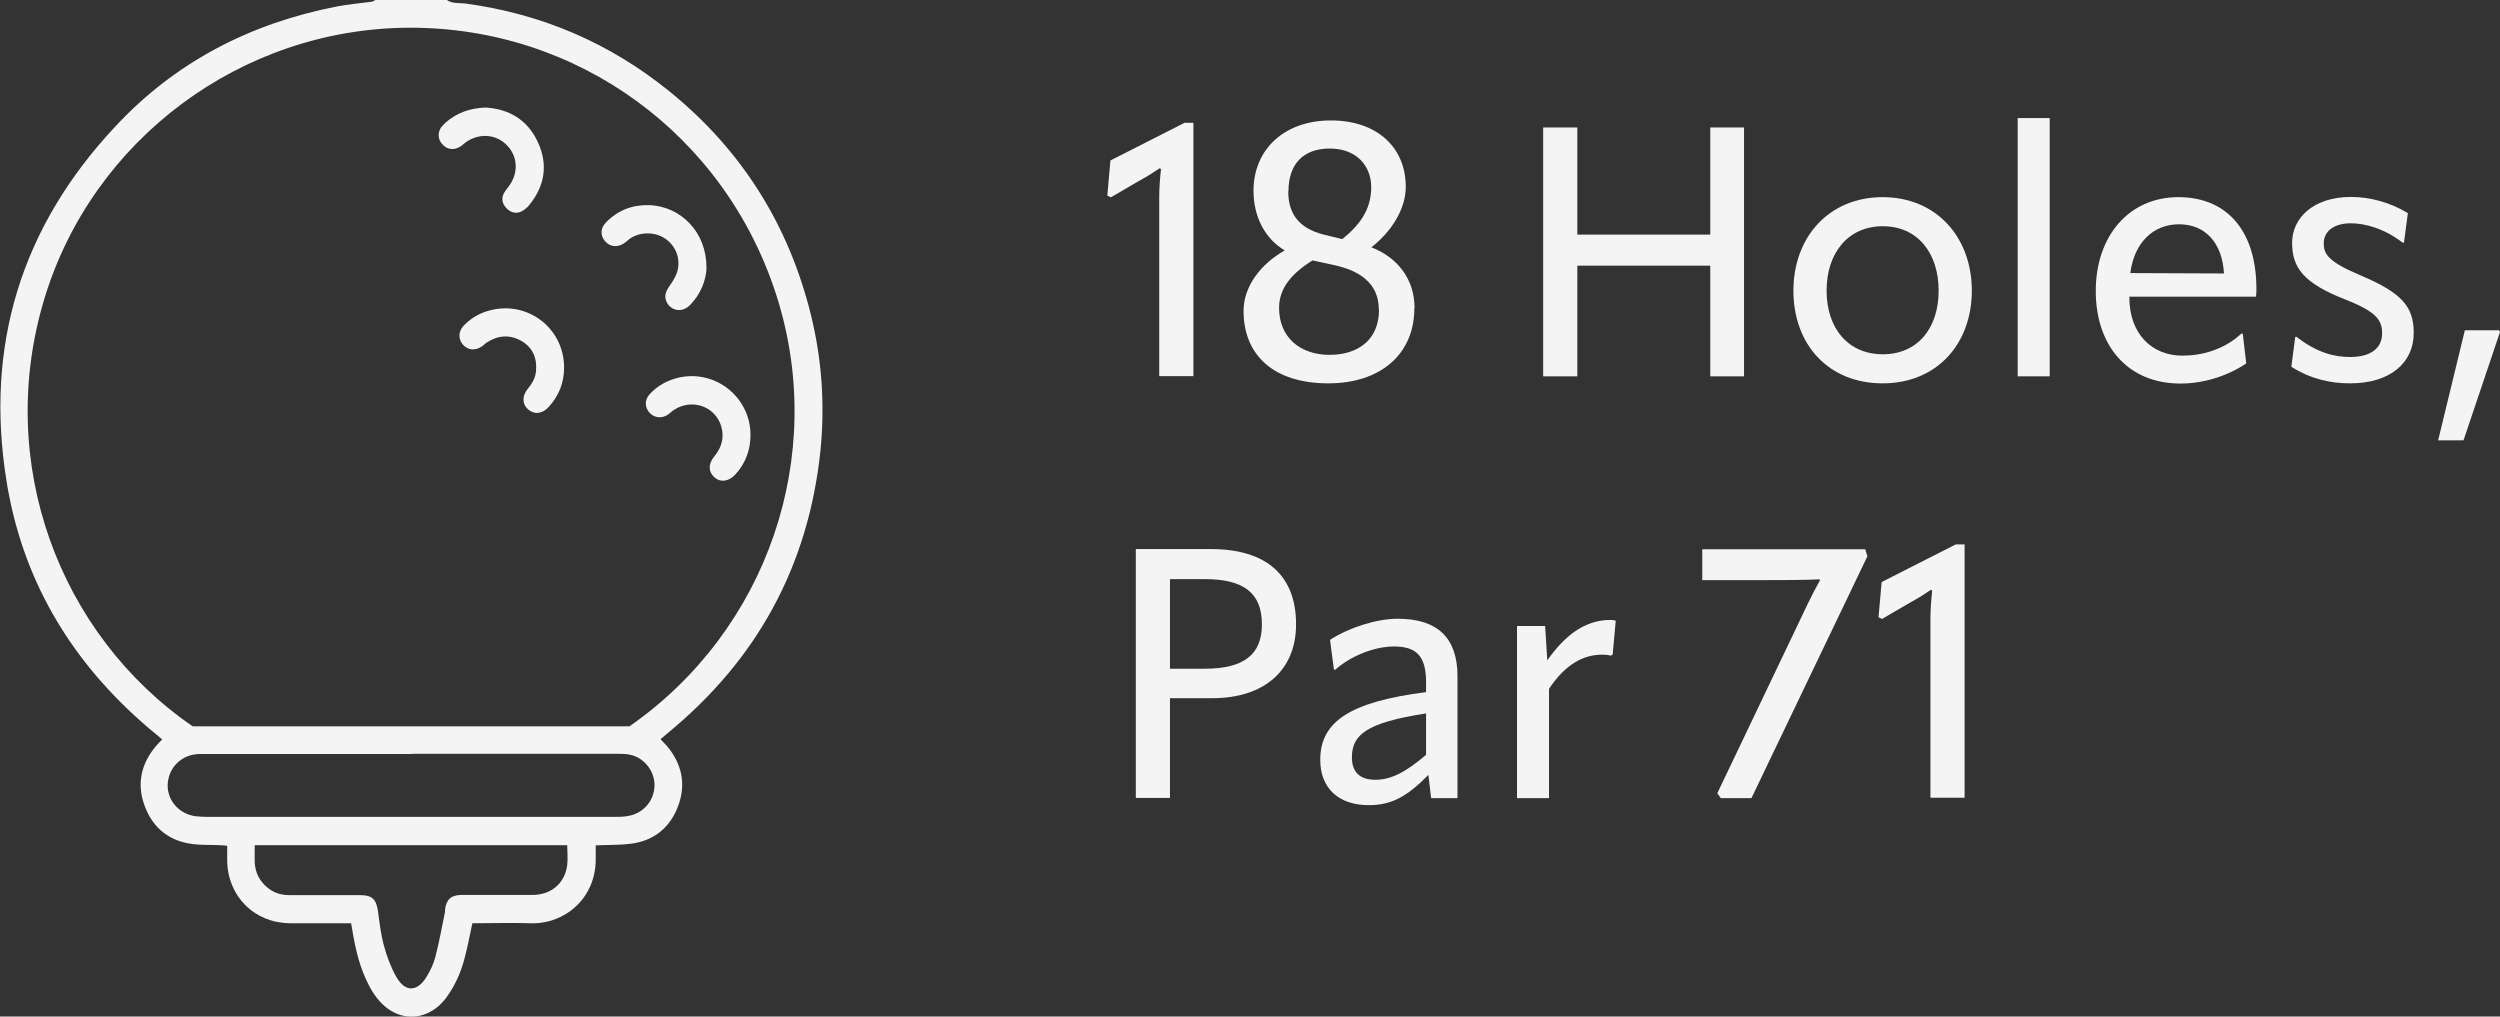 <?xml version="1.0" encoding="UTF-8"?>
<svg xmlns="http://www.w3.org/2000/svg" id="a" width="720" height="292.767" viewBox="0 0 128.08 52.08"><rect x="0" y="0" width="128.08" height="52.08" fill="#333333" stroke="none"/><defs><style>.c{fill:#f4f4f4;stroke-width:0px;}</style></defs><path class="c" d="M59.39,19.28v-9.22c0-.43.04-.94.09-1.4l-.07-.04c-.34.23-.65.43-.99.61l-1.51.88-.18-.09.16-1.8,3.8-1.93h.45v12.98h-1.75Z"/><path class="c" d="M72.46,15.79c0,2.38-1.76,3.85-4.41,3.85-2.79,0-4.34-1.44-4.34-3.71,0-1.26.88-2.41,2.11-3.1-.99-.59-1.6-1.69-1.6-3.06,0-2.11,1.57-3.6,3.96-3.6s3.84,1.4,3.84,3.4c0,1.19-.79,2.34-1.76,3.1,1.33.52,2.21,1.62,2.21,3.11ZM70.64,15.86c0-1.4-1.06-2.02-2.34-2.29l-1.06-.23c-1.03.65-1.71,1.4-1.71,2.43,0,1.55,1.12,2.41,2.58,2.41s2.54-.76,2.54-2.32ZM66,9.81c0,1.06.47,1.87,1.82,2.21l.95.23c.86-.7,1.48-1.48,1.48-2.66,0-1.1-.76-1.98-2.12-1.98s-2.12.79-2.12,2.2Z"/><path class="c" d="M87.62,6.53h1.73v12.75h-1.73v-5.67h-6.81v5.67h-1.75V6.53h1.75v5.49h6.81v-5.49Z"/><path class="c" d="M91.88,14.89c0-2.74,1.82-4.79,4.57-4.79s4.57,2.05,4.57,4.79-1.8,4.75-4.57,4.75-4.57-1.98-4.57-4.75ZM99.32,14.89c0-1.93-1.08-3.3-2.86-3.3s-2.88,1.37-2.88,3.3,1.1,3.26,2.88,3.26,2.86-1.33,2.86-3.26Z"/><path class="c" d="M103.37,19.28V6.05h1.64v13.23h-1.64Z"/><path class="c" d="M109.09,15.19v.04c0,1.87,1.15,2.99,2.72,2.99.97,0,2.12-.29,3.02-1.13h.07l.18,1.53c-.94.63-2.16,1.03-3.37,1.03-2.68,0-4.34-1.91-4.34-4.74s1.71-4.81,4.23-4.81,4,1.76,4,4.7c0,.14,0,.23-.02.4h-6.5ZM109.13,13.99l4.81.02c-.09-1.58-.97-2.52-2.3-2.52s-2.3.94-2.5,2.5Z"/><path class="c" d="M117.39,18.79l.2-1.53h.07c1.04.81,1.93,1.03,2.74,1.03,1.06,0,1.64-.45,1.64-1.21,0-.67-.27-1.1-1.87-1.73-2.21-.86-2.74-1.67-2.74-2.92s1.08-2.34,3.01-2.34c.97,0,2,.27,2.92.83l-.2,1.51h-.07c-.96-.74-1.95-.99-2.65-.99-.9,0-1.39.43-1.39,1.03,0,.54.22.94,1.89,1.64,2.12.9,2.72,1.6,2.72,2.95,0,1.53-1.21,2.58-3.26,2.58-1.04,0-2.03-.23-3.01-.85Z"/><path class="c" d="M128.08,17.01l-1.87,5.55h-1.3l1.37-5.64h1.75l.05.09Z"/><path class="c" d="M66.4,31.99c0,2.3-1.57,3.78-4.3,3.78h-2.16v5.11h-1.75v-12.75h3.85c2.86,0,4.36,1.37,4.36,3.85ZM61.72,34.26c2.02,0,2.93-.74,2.93-2.27,0-1.62-.94-2.32-2.93-2.32h-1.78v4.59h1.78Z"/><path class="c" d="M67.64,38.92c0-1.96,1.55-2.97,5.42-3.46v-.58c-.02-1.26-.49-1.76-1.64-1.76-.99,0-2.2.47-3.01,1.19h-.07l-.2-1.53c.97-.63,2.39-1.08,3.47-1.08,2.05,0,3.06.99,3.06,2.94v6.25h-1.35l-.14-1.19c-1.13,1.15-1.93,1.55-3.06,1.55-1.53,0-2.48-.86-2.48-2.32ZM73.06,38.67v-2.12c-3.06.47-3.8,1.1-3.8,2.25,0,.76.41,1.15,1.21,1.15s1.58-.41,2.59-1.28Z"/><path class="c" d="M82.78,31.79l-.16,1.75-.11.05c-.13-.04-.25-.05-.43-.05-.97,0-1.89.5-2.72,1.75v5.6h-1.64v-8.82h1.44l.11,1.76c.88-1.24,1.89-2.07,3.24-2.07.11,0,.22.02.27.04Z"/><path class="c" d="M93.22,29.68c-.88.04-1.76.04-2.63.04h-3.38v-1.58h8.35l.11.36-5.94,12.39h-1.57l-.18-.25,4.05-8.48c.4-.85.77-1.64,1.21-2.43l-.02-.04Z"/><path class="c" d="M98.9,40.88v-9.22c0-.43.04-.94.09-1.4l-.07-.04c-.34.23-.65.43-.99.61l-1.51.88-.18-.09.16-1.8,3.8-1.93h.45v12.98h-1.75Z"/><g id="b"><path class="c" d="M22.89,0c.29.2.63.14.95.18,3.92.53,7.42,2.03,10.48,4.52,3.68,2.99,6.08,6.81,7.22,11.41.57,2.31.73,4.64.49,7.01-.62,5.88-3.24,10.67-7.8,14.42-.13.11-.26.22-.39.33.12.13.23.24.33.35.77.92.99,1.96.57,3.08-.42,1.12-1.26,1.79-2.45,1.93-.57.07-1.14.05-1.77.08,0,.24,0,.47,0,.7.01,2.02-1.6,3.34-3.31,3.29-1-.03-2,0-3.01,0-.12.57-.23,1.13-.37,1.68-.16.66-.41,1.29-.78,1.86-.24.38-.52.71-.91.94-.82.5-1.79.38-2.52-.31-.4-.38-.67-.85-.89-1.34-.4-.89-.58-1.83-.74-2.83-.15,0-.3,0-.45,0-.9,0-1.8,0-2.69,0-1.81-.02-3.17-1.36-3.21-3.18,0-.25,0-.5,0-.79-.15-.01-.28-.03-.4-.03-.44-.02-.88,0-1.32-.05-1.22-.14-2.07-.8-2.5-1.94-.43-1.14-.2-2.19.6-3.12.09-.1.18-.19.29-.31-.39-.33-.77-.63-1.13-.96-3.69-3.29-6.05-7.35-6.84-12.24-1.13-6.95.74-13.04,5.55-18.18C8.97,3.18,12.83,1.19,17.27.33c.58-.11,1.17-.16,1.76-.24.07,0,.13-.06.2-.09,1.22,0,2.44,0,3.66,0ZM32.25,37.21c7.08-4.93,10.14-13.87,7.54-22.04C37.16,6.9,29.57,1.37,20.92,1.42c-8.55.05-16.16,5.71-18.64,13.86-2.56,8.42.75,17.23,7.59,21.93h22.38ZM21.11,38.63c-3.49,0-6.98,0-10.46,0-.15,0-.3,0-.46,0-.9.03-1.57.7-1.6,1.58-.02.81.6,1.51,1.45,1.61.2.02.41.03.61.03,6.94,0,13.89,0,20.83,0,.22,0,.44,0,.66-.04.77-.11,1.35-.73,1.39-1.51.04-.71-.45-1.41-1.15-1.61-.24-.07-.5-.07-.75-.07-3.51,0-7.01,0-10.52,0ZM13.05,43.31c0,.32-.01.59,0,.86.02.38.13.73.38,1.03.37.45.84.67,1.42.66,1.2,0,2.4,0,3.61,0,.6,0,.81.21.9.79.08.6.15,1.21.31,1.8.15.55.35,1.1.63,1.59.45.8,1.07.79,1.55.01.19-.31.36-.66.45-1.01.2-.77.34-1.55.5-2.33,0-.03,0-.07,0-.1.06-.52.3-.75.82-.76,1.22,0,2.44,0,3.66,0,.96,0,1.66-.6,1.78-1.53.04-.33,0-.67,0-1.02H13.05Z"/><path class="c" d="M36.2,13.71c-.03.65-.29,1.35-.85,1.92-.42.43-1.04.29-1.23-.24-.09-.27.01-.49.16-.71.16-.23.33-.48.41-.74.2-.65-.05-1.32-.59-1.7-.52-.37-1.28-.38-1.82-.02-.11.08-.21.18-.32.25-.33.22-.71.18-.96-.11-.25-.29-.25-.66.04-.96.6-.62,1.34-.91,2.19-.89,1.66.04,2.98,1.41,2.96,3.2Z"/><path class="c" d="M24.87,5.51c1.2.07,2.16.62,2.69,1.78.53,1.15.35,2.24-.45,3.22-.1.13-.24.24-.39.32-.27.14-.57.06-.78-.17-.2-.22-.27-.47-.13-.75.07-.13.17-.25.26-.37.51-.68.46-1.55-.12-2.12-.57-.57-1.45-.61-2.13-.1-.08.06-.15.14-.24.19-.32.2-.67.16-.92-.12-.23-.25-.25-.61-.04-.89.06-.08.14-.15.21-.22.57-.5,1.24-.74,2.04-.77Z"/><path class="c" d="M28.9,18.83c0,.78-.27,1.45-.79,2.02-.34.37-.75.4-1.07.11-.29-.27-.3-.68,0-1.04.22-.27.39-.55.42-.9.06-.66-.15-1.2-.74-1.55-.6-.34-1.19-.3-1.77.07-.1.06-.18.16-.28.22-.34.22-.71.18-.96-.11-.24-.28-.23-.67.04-.96.38-.4.85-.67,1.39-.8,1.93-.48,3.76.95,3.76,2.94Z"/><path class="c" d="M38.45,22.27c0,.78-.25,1.46-.77,2.03-.33.37-.76.43-1.07.16-.32-.28-.34-.68-.02-1.07.38-.46.53-.97.36-1.55-.31-1.03-1.5-1.44-2.42-.84-.11.07-.21.17-.32.25-.31.2-.68.16-.92-.09-.26-.28-.28-.66-.01-.96.4-.44.9-.71,1.47-.85,1.89-.44,3.69.99,3.7,2.92Z"/></g></svg>

